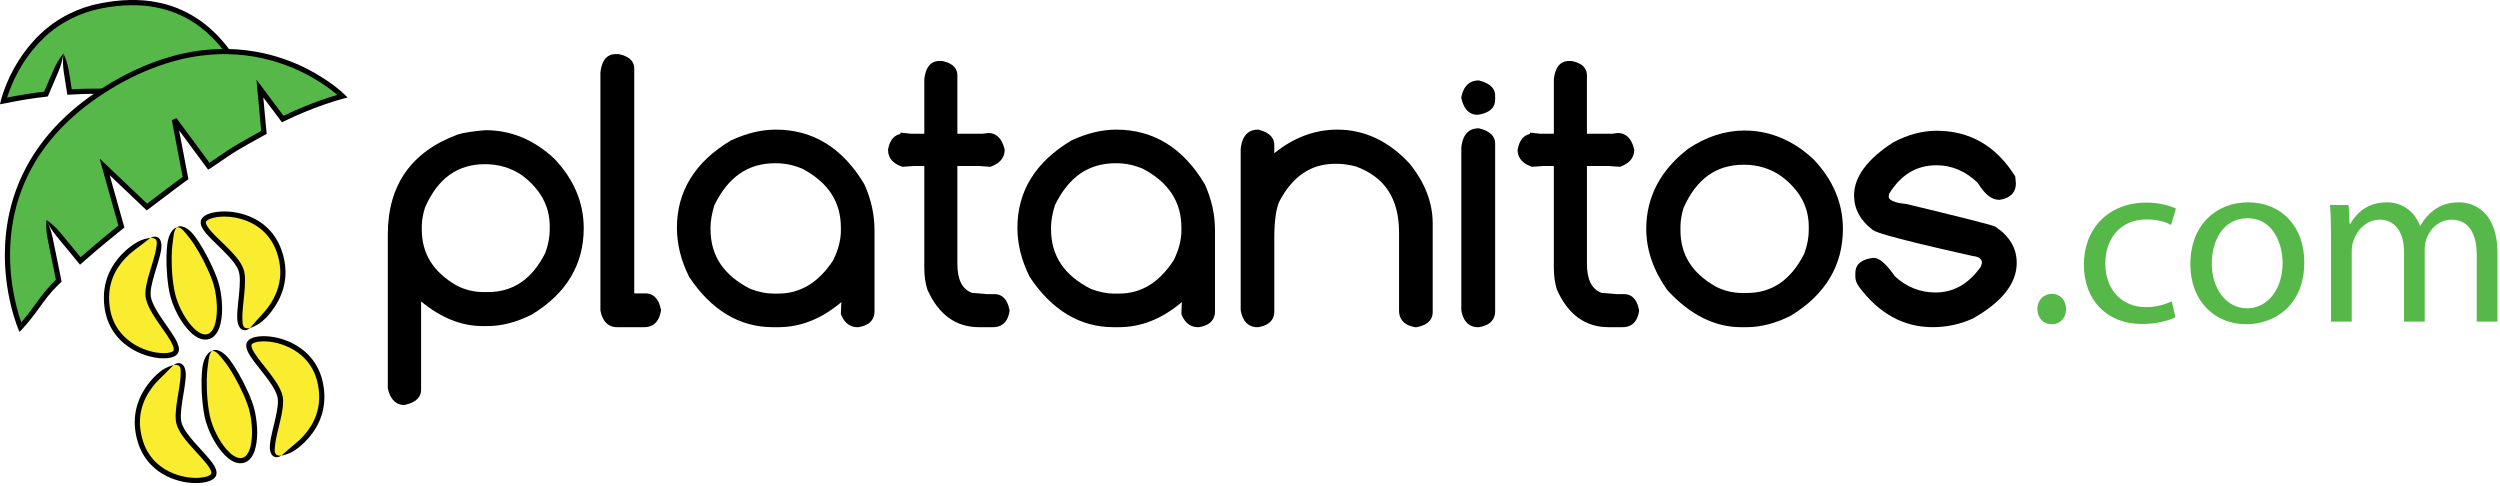 <?xml version="1.0" encoding="utf-8"?>
<!-- Generator: Adobe Illustrator 16.0.0, SVG Export Plug-In . SVG Version: 6.00 Build 0)  -->
<!DOCTYPE svg PUBLIC "-//W3C//DTD SVG 1.1//EN" "http://www.w3.org/Graphics/SVG/1.1/DTD/svg11.dtd">
<svg version="1.1" id="Capa_1" xmlns="http://www.w3.org/2000/svg" xmlns:xlink="http://www.w3.org/1999/xlink" x="0px" y="0px"
	 width="257px" height="50px" viewBox="0 0 257 50" enable-background="new 0 0 257 50" xml:space="preserve">
<g>
	<g>
		<path d="M49.912,13.384c-1.308,0.104-2.234,0.248-2.855,0.443c-4.771,1.761-7.189,5.212-7.189,10.258v15.8l0.009,0.071
			c0.32,1.387,1.081,1.679,1.662,1.679h0.034l0.035-0.008c1.388-0.299,1.68-0.997,1.68-1.532v-9.11
			c2.036,1.684,4.147,2.534,6.286,2.534h0.576c1.439,0,2.95-0.392,4.513-1.18c3.547-2.143,5.345-5.131,5.345-8.886
			c0-2.624-1.013-5.022-3.024-7.139C54.896,14.37,52.554,13.382,49.912,13.384z M56.512,23.242v0.362
			c0,0.783-0.161,1.604-0.462,2.413c-1.375,2.698-3.306,4.009-5.9,4.009h-0.42c-0.99,0-1.922-0.225-2.766-0.663
			c-2.423-1.39-3.602-3.274-3.602-5.758v-0.362c0-0.582,0.114-1.223,0.338-1.931c1.314-2.983,3.332-4.435,6.163-4.435
			c1.41,0,2.693,0.389,3.801,1.146C55.553,19.436,56.512,21.192,56.512,23.242z"/>
		<path d="M66.395,30.164H65.2V7.036c0-0.522-0.272-1.201-1.568-1.469l-0.353-0.008c-0.615,0-1.384,0.323-1.556,1.897v24.416
			l0.005,0.059c0.266,1.409,1.073,1.704,1.703,1.704h2.81c0.651,0,1.476-0.285,1.708-1.704l-0.007-0.127
			C67.658,30.448,66.943,30.164,66.395,30.164z"/>
		<path d="M79.752,13.325c-1.486,0-3.032,0.372-4.625,1.121c-3.677,2.193-5.54,5.211-5.54,8.969c0,1.681,0.419,3.374,1.265,5.061
			c2.282,3.423,5.181,5.159,8.61,5.159h0.559c2.289,0,4.462-0.867,6.471-2.582l-0.05,1.106v0.075l0.025,0.124
			c0.434,1.056,1.146,1.276,1.666,1.276h0.104l0.026-0.004c1.353-0.223,1.637-0.996,1.637-1.604V23.7
			c0-1.629-0.345-3.221-1.046-4.759C86.637,15.213,83.576,13.325,79.752,13.325z M80.021,30.181h-0.559
			c-0.672,0-1.454-0.161-2.29-0.466c-2.778-1.398-4.13-3.416-4.13-6.164v-0.214c0-0.607,0.139-1.371,0.388-2.224
			c1.416-2.917,3.459-4.333,6.246-4.333h0.076c0.961,0,1.907,0.203,2.789,0.595c2.626,1.415,3.902,3.389,3.902,6.041V23.7
			c0,0.972-0.272,2.01-0.793,3.053C84.172,29.027,82.279,30.181,80.021,30.181z"/>
		<path d="M102.264,30.239l-0.762,0.001l-1.571-0.132c-1.018-0.368-1.513-1.352-1.513-3.004V17.068h2.264l1.128,0.079l0.063-0.022
			c1.163-0.428,1.407-1.164,1.407-1.708l-0.01-0.077c-0.337-1.373-1.075-1.667-1.674-1.667c-0.003,0-0.005,0-0.008,0l-0.595,0.076
			h-2.575V7.729c0-0.516-0.267-1.188-1.528-1.453l-0.337-0.008c-0.605,0-1.363,0.32-1.536,1.882v5.598h-1.389l-1.067-0.116v0.144
			c-0.525,0.102-1.077,0.484-1.266,1.584l-0.004,0.056c0,0.552,0.243,1.299,1.406,1.709l0.063,0.021l1.181-0.079h1.077v10.458
			c0,0.837,0.104,1.584,0.318,2.249c1.141,2.561,2.921,3.859,5.296,3.859h1.478c0.635,0,1.438-0.279,1.666-1.612l0.006-0.026
			l-0.006-0.148C103.504,30.518,102.805,30.239,102.264,30.239z"/>
		<path d="M114.755,13.325c-1.484,0-3.031,0.372-4.626,1.121c-3.676,2.194-5.54,5.212-5.54,8.969c0,1.681,0.42,3.37,1.269,5.061
			c2.281,3.423,5.177,5.159,8.606,5.159h0.562c2.289,0,4.462-0.867,6.468-2.582l-0.046,1.106v0.075l0.023,0.124
			c0.433,1.056,1.146,1.276,1.667,1.276h0.102l0.027-0.004c1.353-0.221,1.636-0.996,1.636-1.604V23.7
			c0-1.621-0.345-3.21-1.048-4.759C121.64,15.213,118.577,13.325,114.755,13.325z M115.026,30.181h-0.562
			c-0.669,0-1.453-0.161-2.291-0.466c-2.776-1.398-4.127-3.416-4.127-6.164v-0.214c0-0.6,0.137-1.364,0.391-2.224
			c1.414-2.917,3.457-4.333,6.241-4.333h0.078c0.964,0,1.908,0.204,2.787,0.596c2.628,1.413,3.906,3.387,3.906,6.039V23.7
			c0,0.97-0.275,2.009-0.793,3.053C119.153,29.06,117.312,30.181,115.026,30.181z"/>
		<path d="M137.477,13.325c-2.318,0-4.493,0.815-6.479,2.425v-0.872c0-0.521-0.279-1.21-1.609-1.545l-0.08-0.008
			c-0.713,0-1.595,0.337-1.767,1.978v16.569l0.007,0.06c0.264,1.408,1.062,1.703,1.683,1.703l0.127-0.004
			c1.355-0.223,1.639-0.996,1.639-1.604v-7.537c0-1.753,0.177-3.033,0.521-3.786c1.375-2.601,3.254-3.866,5.748-3.866h0.211
			c0.564,0,1.216,0.096,1.906,0.271c2.987,1.097,4.439,3.322,4.439,6.804v8.033c0,0.635,0.282,1.439,1.631,1.686l0.164,0.004
			l0.032-0.006c1.347-0.261,1.631-0.976,1.631-1.53v-9.128c0-2.141-0.796-4.207-2.377-6.157
			C142.763,14.498,140.265,13.325,137.477,13.325z"/>
		<path d="M152.067,8.279l-0.078-0.011c-0.646,0-1.477,0.297-1.761,1.701l-0.013,0.069l0.015,0.066
			c0.315,1.4,1.059,1.694,1.627,1.694h0.021l0.021-0.001c1.487-0.204,1.802-0.956,1.802-1.549V9.821
			C153.701,9.303,153.417,8.613,152.067,8.279z"/>
		<path d="M152.07,13.198l-0.081-0.009c-0.711,0-1.597,0.337-1.766,1.979v16.705l0.005,0.059c0.263,1.409,1.061,1.704,1.684,1.704
			h0.104l0.027-0.004c1.371-0.221,1.658-1.006,1.658-1.627v-17.26C153.701,13.99,153.151,13.47,152.07,13.198z"/>
		<path d="M166.984,30.239l-0.762,0.001l-1.573-0.132c-1.017-0.369-1.512-1.352-1.512-3.004V17.068h2.265l1.13,0.079l0.063-0.022
			c1.159-0.425,1.404-1.164,1.404-1.708l-0.01-0.077c-0.334-1.373-1.071-1.667-1.671-1.667c-0.003,0-0.007,0-0.009,0l-0.595,0.076
			h-2.578V7.729c0-0.516-0.263-1.188-1.525-1.453l-0.339-0.008c-0.605,0-1.363,0.32-1.536,1.882v5.598h-1.388l-1.074-0.116v0.144
			c-0.523,0.103-1.074,0.493-1.265,1.64c0,0.552,0.246,1.299,1.407,1.709l0.062,0.021l1.18-0.079h1.077v10.458
			c0,0.84,0.104,1.586,0.317,2.249c1.14,2.561,2.921,3.859,5.297,3.859h1.478c0.635,0,1.437-0.279,1.665-1.613l0.005-0.026
			l-0.005-0.147C168.231,30.518,167.526,30.239,166.984,30.239z"/>
		<path d="M179.339,13.419c-1.971,0-3.905,0.62-5.766,1.854c-2.88,2.208-4.339,4.986-4.339,8.256c0,2.143,0.718,4.249,2.164,6.293
			c2.319,2.529,4.87,3.812,7.579,3.812h0.577c1.456,0,2.973-0.39,4.53-1.176c3.562-2.158,5.366-5.165,5.366-8.93
			c0-2.642-1.012-5.047-3.028-7.16C184.322,14.414,181.938,13.419,179.339,13.419z M179.267,16.933c1.427,0,2.71,0.39,3.802,1.148
			c1.934,1.436,2.872,3.149,2.872,5.234v0.347c0,0.785-0.163,1.616-0.47,2.431c-1.382,2.711-3.319,4.027-5.916,4.027h-0.419
			c-0.989,0-1.922-0.225-2.768-0.666c-2.435-1.384-3.618-3.278-3.618-5.792v-0.347c0-0.6,0.112-1.265,0.318-1.941
			C174.393,18.386,176.421,16.933,179.267,16.933z"/>
		<path d="M205.104,23.295l-0.062-0.032c-0.522-0.197-3.379-0.921-9.038-2.288c-0.688-0.061-1.842-0.248-1.846-0.76l0.048-0.3
			c1.218-1.968,2.813-2.926,4.88-2.926c1.557,0,2.978,0.608,4.225,1.805c0.714,1.178,1.425,1.751,2.22,1.751
			c0.001,0,0.002,0,0.007,0c1.398-0.21,1.695-1.024,1.695-1.672l-0.065-0.738l-0.043-0.067c-1.934-3.07-4.643-4.627-8.038-4.627
			c-1.456,0-2.941,0.393-4.444,1.184c-2.684,1.721-4.045,3.56-4.045,5.462c0,1.382,0.635,2.569,1.871,3.511
			c0.188,0.166,0.619,0.555,10.293,2.713c0.979,0.102,0.979,0.548,0.979,0.737l-0.101,0.352c-1.269,1.795-2.799,2.668-4.688,2.668
			c-1.561,0-2.957-0.562-4.153-1.661c-0.922-1.312-1.592-1.896-2.203-1.896h-0.002c-1.541,0.168-1.864,0.928-1.864,1.536v0.422
			c0,0.312,0.111,0.63,0.352,0.98c2.053,2.776,4.604,4.185,7.583,4.185c1.455,0,2.842-0.295,4.141-0.887
			c2.994-1.693,4.511-3.611,4.511-5.699v-0.062C207.312,25.493,206.566,24.25,205.104,23.295z"/>
	</g>
</g>
<g>
	<path fill="#55B849" d="M6.523,5.49l0.628,3.973c2.49-0.152,4.881-0.099,7.119,0.077l2.069,0.2c2.012,0.235,3.86,0.556,5.492,0.905
		l0.563-2.28l0.562,2.533c3.816,0.892,3.379,0.244,3.379,0.244c-2.89-8.444-8.317-12.071-16.017-10.531
		C2.254,2.228,0.352,10.39,0.352,10.39c1.469-0.32,2.933-0.556,4.374-0.72L6.523,5.49z"/>
	<path d="M6.523,5.49C6.462,6.191,6.442,6.662,6.566,7.469l0.075,0.478l0.052,0.334l0.098,0.629L6.85,9.28l0.058,0.363l0.015,0.089
		c0.017,0.02,0.058,0.004,0.083,0.005l0.186-0.01l0.859-0.042l0.769-0.028c2.076-0.052,4.345,0.017,6.664,0.269
		c1.166,0.1,2.331,0.267,3.504,0.456c0.583,0.095,1.167,0.2,1.747,0.309l0.979,0.203l0.198,0.043l0.099,0.021
		c0.028,0.003,0.024-0.06,0.036-0.086l0.105-0.422l0.106-0.431l0.117-0.478c0.003,0,0.003-0.011,0.005-0.004v0.005l0.057,0.265
		l0.246,1.091l0.029,0.128c0.017,0.033-0.003,0.105,0.054,0.101l0.248,0.056l0.285,0.065l0.511,0.109
		c0.646,0.13,1.272,0.252,1.934,0.278c0.17,0,0.331,0.005,0.546-0.057c0.055-0.02,0.12-0.042,0.197-0.104
		c0.08-0.058,0.164-0.237,0.119-0.369l-0.084-0.235c-0.101-0.289-0.205-0.571-0.312-0.849l0,0c-0.949-2.501-2.188-4.476-3.256-5.711
		c-1.063-1.247-1.871-1.8-1.861-1.809c-0.002,0.005-0.417-0.359-1.25-0.861c-0.828-0.5-2.114-1.117-3.786-1.425
		c-1.667-0.32-3.691-0.293-5.8,0.138c-2.13,0.41-4.339,1.459-6.086,3.121c-1.756,1.65-3.062,3.799-3.839,6.047L0.263,9.733
		l-0.088,0.286c-0.04,0.134-0.076,0.274-0.107,0.409L0.02,10.629C0.013,10.657-0.004,10.701,0,10.722l0.091-0.017l1.215-0.237
		c0.562-0.108,1.119-0.208,1.669-0.292c0.555-0.083,1.088-0.157,1.639-0.22l0.201-0.024c0.031-0.005,0.069-0.004,0.095-0.017
		l0.042-0.092l0.121-0.28L5.23,9.176l0.29-0.672l0.471-1.106C6.312,6.646,6.409,6.186,6.523,5.49c-0.426,0.56-0.694,0.949-1.018,1.7
		L5.026,8.294L4.54,9.424c-0.531,0.06-1.091,0.139-1.647,0.223C2.335,9.732,1.771,9.832,1.205,9.941l-0.464,0.093
		c-0.023,0.004-0.007,0-0.011-0.002l0.11-0.337c0.748-2.17,2.014-4.251,3.697-5.83c1.675-1.593,3.782-2.592,5.825-2.99
		c2.056-0.417,4.005-0.44,5.598-0.133c1.599,0.293,2.82,0.881,3.612,1.356c0.795,0.479,1.19,0.826,1.192,0.822
		c-0.009,0.008,0.763,0.536,1.786,1.737c1.028,1.189,2.233,3.106,3.165,5.559l0,0c0.104,0.271,0.207,0.548,0.305,0.831l0.037,0.106
		l0.018,0.052l0.006,0.013l0.001,0.008l0.034,0.065l-0.008-0.009c-0.038,0.02,0.325-0.195,0.169-0.103l-0.005,0.002
		c-0.045,0.024-0.027,0.013-0.027,0.013c0.031-0.005,0.014,0.016-0.039-0.041c-0.013-0.014-0.025-0.033-0.038-0.053
		c-0.015-0.021-0.025-0.044-0.021-0.036l-0.018,0.008c-0.081,0.024-0.233,0.031-0.371,0.028c-0.582-0.02-1.21-0.139-1.836-0.267
		l-0.505-0.107l-0.225-0.052c-0.006-0.001-0.012-0.001-0.01-0.003l-0.219-0.984l-0.202-0.91l-0.064-0.29l-0.032-0.144
		c-0.007-0.035-0.012-0.035-0.019-0.033h-0.017L22.492,8.31c-0.07-0.005-0.141-0.005-0.208-0.004l-0.107,0.003H22.15
		c-0.007,0.009-0.016-0.024-0.025,0.035L22.07,8.564L21.74,9.891l-0.105,0.43c-0.003,0.016,0.003,0.01-0.035,0.004l-0.763-0.156
		c-0.584-0.112-1.172-0.219-1.762-0.316c-1.177-0.188-2.368-0.36-3.538-0.458c-2.34-0.256-4.631-0.324-6.729-0.271L8.029,9.146
		l-0.65,0.035c0,0,0-0.001-0.002-0.001L7.321,8.828L7.222,8.196L7.167,7.863L7.092,7.39C6.959,6.58,6.797,6.136,6.523,5.49z"/>
	<path fill="#55B849" d="M4.769,22.595l3.491,4.232c1.426-1.259,2.836-2.438,4.226-3.539l-1.726-6.142l4.346,4.135
		c0.847-0.632,3.155-2.408,3.971-2.979l-1.146-6.011l3.538,4.794c1.323-0.847,1.948-1.368,3.142-2.059l1.23-0.699
		c0.658-0.366,0.692-0.395,1.295-0.711l-0.415-4.513l2.344,3.133c3.339-1.639,6.149-2.356,6.149-2.356s-9.636-9.604-23.897-1.002
		c-15.717,9.482-9.224,24.76-9.224,24.76c1.815-1.99,2.12-3.066,3.945-4.778L4.769,22.595z"/>
	<path d="M4.769,22.595c0.302,0.636,0.526,1.053,1.042,1.684l0.317,0.387l0.377,0.456l0.875,1.059l0.446,0.545l0.403,0.485
		l0.474-0.418c0.719-0.631,1.465-1.267,2.239-1.908l1.177-0.959l0.3-0.243l0.211-0.167l0.151-0.121
		c0.004-0.055-0.029-0.119-0.04-0.183l-0.236-0.834l-0.865-3.072l-0.361-1.285c-0.003-0.01,0.003-0.006,0.006,0l2.407,2.288
		l1.384,1.316c0.112-0.064,0.226-0.164,0.336-0.241l0.186-0.141l0.341-0.255l0.675-0.513l1.356-1.024l0.679-0.509l0.34-0.248
		l0.247-0.176l0.086-0.062l0.043-0.03c0.003-0.015-0.005-0.035-0.006-0.051l-0.039-0.206l-0.645-3.383l-0.266-1.377
		c0-0.007,0-0.012,0.005-0.003l0.132,0.18l0.37,0.501l1.679,2.273l0.418,0.562l0.324,0.441l0.049,0.069
		c0.016,0.039,0.045-0.015,0.066-0.019l0.136-0.088l0.269-0.175c0.388-0.253,0.772-0.515,1.146-0.776
		c0.437-0.3,0.864-0.59,1.301-0.857c0.434-0.264,0.888-0.515,1.33-0.77c0.441-0.249,0.887-0.501,1.319-0.734l0.184-0.099
		l0.164-0.086c0.046-0.034,0.142-0.04,0.108-0.116l-0.048-0.521l-0.069-0.733l-0.224-2.432c0-0.008,0.002-0.004,0.005,0.002
		L27.808,11l0.643,0.86l0.359,0.482l0.154,0.206l0.019,0.026l0.029-0.013l0.057-0.029l0.114-0.056l0.327-0.157
		c0.612-0.293,1.211-0.557,1.792-0.797c0.662-0.275,1.302-0.519,1.913-0.733l0.896-0.301l0.429-0.136l0.559-0.161l0.421-0.113
		l0.21-0.053c-0.019-0.039-0.088-0.091-0.128-0.133c-0.185-0.18-0.374-0.364-0.579-0.54c-0.213-0.181-0.413-0.341-0.614-0.497
		c-0.399-0.306-0.778-0.565-1.124-0.788C31.93,7.199,31.092,6.856,31.1,6.846c-0.005,0.011-0.897-0.478-2.607-1.008
		c-1.705-0.521-4.285-1.029-7.407-0.7c-3.113,0.301-6.673,1.513-10.064,3.61c-1.7,1.037-3.377,2.29-4.881,3.809
		c-1.505,1.513-2.824,3.302-3.786,5.305c-0.967,1.997-1.562,4.198-1.769,6.427c-0.208,2.231-0.042,4.481,0.426,6.635
		c0.117,0.534,0.252,1.066,0.413,1.591c0.077,0.261,0.163,0.521,0.252,0.778c0.082,0.227,0.187,0.485,0.279,0.717l0.04,0.09
		c0.004,0.025,0.013,0.027,0.026,0.009l0.033-0.036l0.133-0.143c0.087-0.092,0.173-0.187,0.252-0.275l0.347-0.395l0.26-0.313
		c0.169-0.207,0.333-0.417,0.495-0.631l0.932-1.275c0.306-0.415,0.619-0.812,0.959-1.182c0.168-0.188,0.345-0.367,0.519-0.542
		l0.38-0.361l-0.104-0.519l-0.567-2.789l-0.24-1.177C5.25,23.666,5.069,23.231,4.769,22.595c-0.034,0.702-0.031,1.177,0.129,1.976
		l0.237,1.18L5.7,28.541l0.045,0.228l-0.168,0.164c-0.185,0.184-0.366,0.372-0.542,0.566c-0.352,0.386-0.681,0.8-0.994,1.224
		l-0.928,1.267C2.957,32.2,2.795,32.404,2.63,32.606l-0.252,0.307L2.201,33.12c-0.025,0.016-0.005,0.018-0.019-0.008
		c-0.092-0.248-0.171-0.5-0.25-0.754c-0.151-0.509-0.284-1.027-0.398-1.553c-0.458-2.099-0.62-4.297-0.414-6.467
		c0.196-2.17,0.776-4.306,1.716-6.247c0.933-1.944,2.214-3.681,3.684-5.159c1.469-1.481,3.111-2.71,4.78-3.731
		c3.335-2.058,6.813-3.238,9.84-3.534c3.036-0.322,5.542,0.172,7.196,0.679c1.664,0.516,2.531,0.99,2.532,0.979
		c-0.003,0.009,0.811,0.344,2.127,1.185c0.335,0.217,0.704,0.471,1.088,0.765c0.193,0.148,0.395,0.31,0.588,0.478
		c0.003,0.001,0.007,0.004,0,0.004l-0.726,0.223c-0.295,0.096-0.596,0.197-0.909,0.305c-0.619,0.22-1.268,0.464-1.938,0.747
		c-0.59,0.24-1.197,0.509-1.815,0.805l-0.136,0.064c0,0,0,0-0.003,0l-0.267-0.357l-0.643-0.861l-0.866-1.156l-0.812-1.083
		l-0.101-0.137l-0.049-0.068c-0.012-0.008-0.049-0.077-0.037-0.025l0.031,0.34l0.063,0.687l0.301,3.27l0.07,0.733l0.019,0.223
		h-0.002l-0.146,0.077c-0.449,0.243-0.884,0.493-1.329,0.744c-0.444,0.256-0.893,0.5-1.347,0.779
		c-0.449,0.273-0.889,0.572-1.324,0.873c-0.375,0.26-0.751,0.517-1.137,0.767c-0.019,0.016-0.028,0.021-0.033,0.024l-0.09-0.123
		l-0.417-0.562l-1.682-2.276l-0.366-0.5l-0.606-0.815l-0.122-0.169l-0.063-0.084c-0.019-0.021-0.049-0.069-0.049-0.055l-0.087,0.035
		l-0.169,0.075l-0.169,0.076l-0.042,0.019c-0.014-0.011,0.005,0.05,0.007,0.077l0.021,0.103l0.077,0.412l0.372,1.946l0.629,3.297
		l-1.129,0.838l-1.358,1.026l-1.17,0.884l-1.062-1.012l-2.439-2.317l-1.191-1.133c-0.321-0.391-0.084,0.139-0.045,0.344l0.219,0.787
		l0.521,1.85l0.863,3.07l0.188,0.672l0,0l-0.093,0.072l-0.303,0.243L10.6,24.472c-0.777,0.644-1.528,1.284-2.25,1.918l-0.059,0.055
		l-0.052-0.062l-0.448-0.542l-0.875-1.06l-0.375-0.458l-0.319-0.383C5.698,23.313,5.332,23.012,4.769,22.595z"/>
	<path fill="#FAED2F" d="M15.47,24.447c0,0-5.234,1.984-4.442,7.231c0.705,4.681,6.175,5.451,6.98,4.573
		c0.806-0.875-2.58-3.887-2.785-5.833C15.02,28.47,17.68,23.981,15.47,24.447z"/>
	<path d="M15.47,24.447c-0.694,0.112-1.172,0.269-1.859,0.752c-0.092,0.066-0.23,0.169-0.393,0.304l-0.268,0.226
		c-0.242,0.218-0.561,0.535-0.819,0.856c-0.543,0.657-1.013,1.494-1.253,2.432c-0.245,0.937-0.255,1.942-0.084,2.89
		c0.168,0.952,0.573,1.847,1.124,2.537c0.542,0.693,1.2,1.187,1.791,1.52c1.195,0.664,2.1,0.752,2.091,0.767
		c0,0,0.214,0.05,0.605,0.087c0.197,0.015,0.438,0.025,0.72,0.007c0.282-0.036,0.611-0.043,0.985-0.307
		c0.094-0.072,0.183-0.183,0.23-0.311c0.051-0.123,0.06-0.252,0.053-0.368c-0.018-0.233-0.092-0.427-0.172-0.619
		c-0.167-0.373-0.389-0.72-0.626-1.074c-0.47-0.706-1.017-1.426-1.48-2.207c-0.228-0.389-0.439-0.794-0.557-1.203
		c-0.124-0.399-0.082-0.819-0.003-1.264c0.169-0.866,0.471-1.739,0.692-2.497c0.158-0.519,0.263-0.964,0.303-1.193
		c0.067-0.418,0.093-0.791-0.094-1.145c-0.098-0.18-0.301-0.307-0.485-0.311C15.788,24.313,15.629,24.374,15.47,24.447
		c0.817,0.022,0.677,0.485,0.557,1.237c-0.037,0.206-0.137,0.624-0.292,1.136c-0.216,0.749-0.524,1.624-0.704,2.555
		c-0.044,0.234-0.078,0.478-0.083,0.733c-0.01,0.249,0.024,0.53,0.096,0.769c0.141,0.492,0.372,0.926,0.613,1.335
		c0.487,0.813,1.036,1.541,1.497,2.229c0.229,0.343,0.439,0.679,0.581,0.996c0.071,0.154,0.122,0.313,0.129,0.436
		c0.001,0.126-0.015,0.174-0.083,0.229c-0.162,0.122-0.463,0.175-0.693,0.191c-0.242,0.018-0.459,0.007-0.635-0.008
		c-0.354-0.032-0.552-0.078-0.552-0.078c0.009-0.011-0.827-0.094-1.929-0.707c-0.542-0.308-1.142-0.757-1.631-1.387
		c-0.498-0.622-0.866-1.428-1.02-2.302c-0.157-0.88-0.146-1.808,0.077-2.66c0.22-0.853,0.647-1.616,1.148-2.224
		c0.241-0.301,0.535-0.596,0.765-0.797l0.247-0.213c0.154-0.126,0.281-0.224,0.369-0.287C14.57,25.168,14.913,24.869,15.47,24.447z"
		/>
	<path fill="#FAED2F" d="M17.849,37.517c0,0-4.928,2.647-3.456,7.749c1.314,4.546,6.839,4.594,7.521,3.621
		c0.685-0.974-3.068-3.517-3.523-5.421C17.934,41.565,19.979,36.764,17.849,37.517z"/>
	<path d="M17.849,37.517c-0.671,0.204-1.125,0.42-1.743,0.987c-0.082,0.082-0.206,0.199-0.352,0.354l-0.231,0.262
		c-0.214,0.248-0.486,0.6-0.7,0.956c-0.454,0.721-0.81,1.611-0.925,2.569c-0.12,0.962,0.003,1.964,0.294,2.88
		c0.293,0.923,0.814,1.756,1.449,2.366c0.629,0.619,1.346,1.021,1.976,1.272c1.271,0.499,2.18,0.472,2.173,0.484
		c0,0,0.218,0.021,0.612,0.007c0.196-0.009,0.436-0.029,0.715-0.088c0.274-0.072,0.599-0.121,0.935-0.432
		c0.082-0.084,0.16-0.205,0.189-0.336c0.031-0.135,0.027-0.262,0.002-0.375c-0.045-0.227-0.146-0.41-0.249-0.591
		c-0.216-0.352-0.483-0.662-0.761-0.983c-0.56-0.637-1.196-1.279-1.759-1.993c-0.278-0.354-0.54-0.729-0.712-1.118
		c-0.174-0.383-0.188-0.803-0.165-1.253c0.052-0.88,0.242-1.788,0.357-2.566c0.085-0.537,0.135-0.989,0.143-1.223
		c0.012-0.425-0.01-0.795-0.243-1.124c-0.119-0.165-0.338-0.264-0.521-0.244C18.148,37.342,17.998,37.423,17.849,37.517
		c0.816-0.085,0.737,0.39,0.716,1.151c-0.008,0.208-0.055,0.639-0.137,1.165c-0.119,0.772-0.309,1.678-0.365,2.627
		c-0.014,0.238-0.015,0.479,0.01,0.735c0.024,0.251,0.096,0.521,0.198,0.752c0.205,0.468,0.491,0.867,0.783,1.242
		c0.591,0.744,1.231,1.39,1.778,2.012c0.271,0.312,0.524,0.613,0.706,0.911c0.09,0.146,0.16,0.294,0.184,0.412
		c0.021,0.132,0.005,0.177-0.054,0.239c-0.142,0.147-0.436,0.236-0.661,0.281c-0.237,0.053-0.453,0.067-0.632,0.078
		c-0.354,0.012-0.557-0.006-0.557-0.006c0.01-0.015-0.83,0.014-2.003-0.449c-0.579-0.234-1.233-0.602-1.803-1.161
		c-0.574-0.551-1.042-1.301-1.311-2.147c-0.271-0.85-0.383-1.773-0.274-2.646c0.109-0.877,0.43-1.688,0.849-2.356
		c0.2-0.327,0.452-0.657,0.651-0.89l0.218-0.241c0.136-0.148,0.251-0.262,0.328-0.333C17.053,38.35,17.353,38.01,17.849,37.517z"/>
	<path fill="#FAED2F" d="M28.921,46.847c0,0,5.107-2.291,4.003-7.479c-0.984-4.633-6.488-5.075-7.241-4.151
		c-0.751,0.923,2.809,3.728,3.126,5.656C29.128,42.805,26.741,47.443,28.921,46.847z"/>
	<path d="M28.921,46.847c0.686-0.153,1.152-0.34,1.811-0.862c0.088-0.07,0.22-0.182,0.375-0.325l0.252-0.242
		c0.231-0.232,0.527-0.564,0.767-0.901c0.504-0.688,0.921-1.552,1.105-2.501c0.187-0.951,0.14-1.959-0.088-2.893
		c-0.226-0.94-0.684-1.81-1.272-2.46c-0.586-0.665-1.271-1.116-1.881-1.414c-1.234-0.589-2.14-0.627-2.133-0.638
		c0,0-0.216-0.04-0.61-0.051c-0.198-0.005-0.438-0.003-0.719,0.035c-0.279,0.05-0.607,0.077-0.964,0.365
		c-0.087,0.075-0.174,0.191-0.213,0.322c-0.04,0.128-0.045,0.257-0.03,0.37c0.033,0.231,0.116,0.422,0.208,0.605
		c0.192,0.364,0.434,0.699,0.689,1.036c0.513,0.677,1.101,1.363,1.61,2.114c0.253,0.375,0.487,0.77,0.628,1.168
		c0.148,0.394,0.13,0.815,0.076,1.261c-0.113,0.876-0.367,1.766-0.541,2.533c-0.125,0.532-0.205,0.981-0.23,1.213
		c-0.042,0.42-0.045,0.793,0.161,1.138c0.109,0.172,0.321,0.286,0.502,0.278C28.611,46.999,28.767,46.931,28.921,46.847
		c-0.816,0.024-0.706-0.442-0.632-1.199c0.024-0.208,0.101-0.632,0.224-1.154c0.173-0.759,0.428-1.65,0.552-2.588
		c0.028-0.238,0.048-0.481,0.041-0.736c-0.005-0.252-0.058-0.526-0.143-0.765c-0.173-0.482-0.426-0.901-0.692-1.293
		c-0.534-0.788-1.128-1.477-1.627-2.136c-0.248-0.331-0.479-0.653-0.639-0.96c-0.081-0.153-0.14-0.307-0.156-0.427
		c-0.011-0.128,0.008-0.175,0.071-0.233c0.152-0.133,0.45-0.204,0.679-0.233c0.241-0.033,0.458-0.034,0.634-0.033
		c0.356,0.015,0.556,0.047,0.556,0.047c-0.008,0.012,0.83,0.047,1.967,0.591c0.561,0.274,1.187,0.688,1.714,1.286
		c0.532,0.595,0.945,1.373,1.15,2.235c0.213,0.871,0.257,1.799,0.086,2.661c-0.169,0.868-0.549,1.654-1.015,2.292
		c-0.222,0.312-0.497,0.623-0.714,0.842l-0.236,0.225c-0.142,0.136-0.265,0.241-0.35,0.309
		C29.777,46.074,29.453,46.391,28.921,46.847z"/>
	<path fill="#FAED2F" d="M25.697,33.728c0,0,4.76-2.942,2.988-7.938c-1.583-4.462-7.1-4.181-7.724-3.166
		c-0.625,1.01,3.271,3.327,3.842,5.199C25.374,29.692,23.618,34.606,25.697,33.728z"/>
	<path d="M25.697,33.728c0.659-0.244,1.096-0.487,1.682-1.093c0.075-0.081,0.193-0.208,0.33-0.372l0.214-0.273
		c0.201-0.259,0.449-0.629,0.646-0.996c0.407-0.747,0.708-1.655,0.768-2.622c0.062-0.966-0.122-1.958-0.467-2.855
		c-0.348-0.902-0.916-1.702-1.586-2.275c-0.666-0.577-1.405-0.936-2.047-1.15c-1.3-0.425-2.205-0.343-2.198-0.354
		c0,0-0.218-0.008-0.61,0.03c-0.195,0.023-0.436,0.055-0.708,0.128c-0.271,0.088-0.592,0.158-0.909,0.488
		c-0.079,0.088-0.148,0.213-0.171,0.348c-0.022,0.132-0.009,0.263,0.021,0.372c0.059,0.225,0.169,0.404,0.285,0.573
		c0.236,0.338,0.521,0.633,0.819,0.938c0.595,0.603,1.269,1.208,1.872,1.884c0.3,0.337,0.583,0.694,0.777,1.076
		c0.197,0.369,0.235,0.79,0.241,1.238c0.001,0.884-0.131,1.8-0.202,2.583c-0.057,0.542-0.077,0.996-0.07,1.23
		c0.012,0.423,0.058,0.792,0.311,1.106c0.128,0.157,0.353,0.243,0.532,0.212C25.407,33.918,25.555,33.832,25.697,33.728
		c-0.808,0.134-0.757-0.349-0.784-1.108c-0.003-0.21,0.015-0.639,0.07-1.171c0.071-0.777,0.208-1.691,0.206-2.643
		c-0.001-0.237-0.014-0.481-0.055-0.733c-0.04-0.25-0.128-0.514-0.243-0.739c-0.231-0.455-0.54-0.835-0.854-1.192
		c-0.634-0.709-1.312-1.315-1.895-1.902c-0.291-0.295-0.56-0.584-0.761-0.868c-0.097-0.142-0.175-0.284-0.207-0.401
		c-0.029-0.125-0.016-0.176,0.04-0.24c0.134-0.154,0.42-0.26,0.643-0.321c0.234-0.064,0.448-0.095,0.623-0.115
		c0.354-0.036,0.56-0.026,0.558-0.028c-0.007,0.013,0.828-0.061,2.027,0.328c0.592,0.2,1.268,0.528,1.867,1.053
		c0.605,0.517,1.119,1.237,1.439,2.063c0.322,0.833,0.487,1.748,0.431,2.627c-0.055,0.879-0.328,1.708-0.705,2.405
		c-0.182,0.336-0.413,0.681-0.6,0.924l-0.203,0.255c-0.125,0.154-0.235,0.275-0.307,0.353
		C26.444,32.848,26.165,33.207,25.697,33.728z"/>
	<path fill="#FAED2F" d="M18.18,23.376c1.117-0.532,3.207,3.457,3.902,5.384c0.697,1.927,0.778,5.44-0.686,5.843
		c-1.459,0.408-3.196-2.416-3.655-4.326C17.279,28.369,17.096,23.896,18.18,23.376z"/>
	<path d="M18.18,23.376c0.175-0.032,0.313,0.032,0.425,0.107c0.114,0.081,0.21,0.176,0.305,0.28
		c0.189,0.211,0.378,0.449,0.619,0.759c0.064,0.086,0.161,0.213,0.274,0.377l0.184,0.275c0.137,0.209,0.31,0.488,0.463,0.757
		c0.316,0.552,0.635,1.169,0.931,1.823c0.292,0.657,0.57,1.324,0.707,2.014c0.292,1.382,0.279,2.792-0.025,3.692
		c-0.149,0.45-0.39,0.729-0.58,0.825c-0.195,0.098-0.33,0.087-0.329,0.091c0-0.004-0.124,0.022-0.355-0.048
		c-0.232-0.071-0.565-0.272-0.905-0.615c-0.682-0.683-1.416-1.884-1.821-3.228c-0.359-1.348-0.439-2.908-0.425-4.143
		c0.009-0.53,0.05-0.96,0.075-1.173c0.047-0.394,0.085-0.695,0.128-0.981C17.911,23.914,17.927,23.622,18.18,23.376
		c-0.174,0.04-0.32,0.158-0.427,0.283c-0.112,0.123-0.198,0.263-0.27,0.408c-0.141,0.292-0.232,0.621-0.285,1.037
		c-0.031,0.227-0.072,0.678-0.084,1.228c-0.014,0.629,0.012,1.362,0.077,2.087c0.069,0.73,0.16,1.48,0.369,2.213
		c0.44,1.449,1.196,2.684,1.958,3.457c0.383,0.388,0.787,0.643,1.121,0.744c0.331,0.105,0.551,0.07,0.546,0.073
		c-0.002-0.01,0.217,0.018,0.551-0.152c0.338-0.173,0.661-0.599,0.833-1.122c0.346-1.058,0.346-2.511,0.044-3.976
		c-0.148-0.742-0.448-1.461-0.745-2.123c-0.303-0.667-0.626-1.302-0.954-1.87c-0.158-0.278-0.336-0.568-0.478-0.785l-0.194-0.282
		c-0.121-0.173-0.222-0.311-0.293-0.401c-0.263-0.332-0.513-0.567-0.796-0.74c-0.144-0.082-0.296-0.149-0.468-0.18
		C18.517,23.24,18.315,23.263,18.18,23.376z"/>
	<path fill="#FAED2F" d="M21.789,36.09c1.115-0.531,3.203,3.454,3.899,5.385c0.698,1.925,0.777,5.438-0.685,5.843
		c-1.458,0.402-3.195-2.418-3.656-4.328C20.888,41.083,20.702,36.608,21.789,36.09z"/>
	<path d="M21.789,36.09c0.177-0.034,0.313,0.031,0.425,0.108c0.112,0.078,0.208,0.177,0.304,0.278
		c0.188,0.211,0.377,0.445,0.619,0.759c0.065,0.083,0.161,0.212,0.275,0.377l0.183,0.274c0.137,0.21,0.31,0.488,0.463,0.758
		c0.318,0.549,0.635,1.173,0.931,1.821c0.294,0.661,0.57,1.324,0.709,2.017c0.289,1.38,0.278,2.793-0.026,3.691
		c-0.151,0.452-0.389,0.729-0.583,0.824c-0.192,0.097-0.33,0.086-0.328,0.093c0-0.007-0.123,0.021-0.356-0.053
		c-0.23-0.069-0.563-0.267-0.904-0.612c-0.681-0.682-1.415-1.883-1.82-3.229c-0.359-1.348-0.439-2.909-0.425-4.143
		c0.009-0.53,0.049-0.958,0.074-1.173c0.047-0.395,0.086-0.694,0.13-0.979C21.52,36.625,21.535,36.333,21.789,36.09
		c-0.176,0.039-0.321,0.157-0.43,0.283c-0.111,0.122-0.195,0.26-0.268,0.406c-0.143,0.293-0.232,0.62-0.289,1.036
		c-0.029,0.227-0.073,0.68-0.083,1.229c-0.012,0.631,0.012,1.364,0.079,2.087c0.069,0.734,0.16,1.482,0.368,2.217
		c0.44,1.442,1.194,2.683,1.958,3.453c0.382,0.386,0.786,0.643,1.119,0.745c0.332,0.106,0.551,0.069,0.548,0.073
		c-0.004-0.008,0.215,0.016,0.551-0.152c0.338-0.173,0.662-0.596,0.833-1.118c0.347-1.058,0.345-2.512,0.042-3.979
		c-0.148-0.742-0.444-1.462-0.742-2.122c-0.302-0.671-0.626-1.303-0.955-1.872c-0.159-0.277-0.336-0.566-0.476-0.785l-0.195-0.282
		c-0.121-0.174-0.223-0.31-0.292-0.402c-0.264-0.328-0.513-0.564-0.795-0.733c-0.145-0.083-0.296-0.154-0.466-0.186
		C22.126,35.955,21.923,35.976,21.789,36.09z"/>
</g>
<g>
	<path fill="#55B849" d="M209.445,31.771c0-0.916,0.619-1.56,1.485-1.56s1.461,0.644,1.461,1.56c0,0.893-0.57,1.56-1.484,1.56
		C210.04,33.33,209.445,32.663,209.445,31.771z"/>
	<path fill="#55B849" d="M223.633,32.612c-0.569,0.297-1.832,0.694-3.442,0.694c-3.614,0-5.967-2.452-5.967-6.116
		c0-3.69,2.526-6.364,6.438-6.364c1.287,0,2.427,0.321,3.021,0.618l-0.496,1.684c-0.52-0.297-1.337-0.569-2.525-0.569
		c-2.75,0-4.234,2.03-4.234,4.531c0,2.774,1.782,4.483,4.16,4.483c1.238,0,2.055-0.322,2.674-0.595L223.633,32.612z"/>
	<path fill="#55B849" d="M236.881,26.966c0,4.435-3.071,6.364-5.968,6.364c-3.244,0-5.745-2.377-5.745-6.165
		c0-4.012,2.624-6.364,5.943-6.364C234.554,20.801,236.881,23.302,236.881,26.966z M227.372,27.09c0,2.625,1.511,4.606,3.641,4.606
		c2.08,0,3.64-1.956,3.64-4.655c0-2.03-1.016-4.606-3.59-4.606C228.485,22.435,227.372,24.812,227.372,27.09z"/>
	<path fill="#55B849" d="M239.629,24.317c0-1.238-0.025-2.253-0.101-3.244h1.908l0.099,1.931h0.074
		c0.668-1.139,1.783-2.204,3.765-2.204c1.634,0,2.873,0.99,3.394,2.402h0.048c0.373-0.669,0.843-1.189,1.338-1.56
		c0.718-0.545,1.511-0.842,2.65-0.842c1.584,0,3.936,1.04,3.936,5.2v7.058h-2.129v-6.785c0-2.303-0.841-3.689-2.6-3.689
		c-1.238,0-2.204,0.916-2.577,1.981c-0.099,0.296-0.173,0.693-0.173,1.089v7.404h-2.128v-7.182c0-1.906-0.843-3.292-2.501-3.292
		c-1.362,0-2.354,1.089-2.701,2.178c-0.122,0.323-0.173,0.693-0.173,1.065v7.231h-2.129V24.317z"/>
</g>
</svg>
